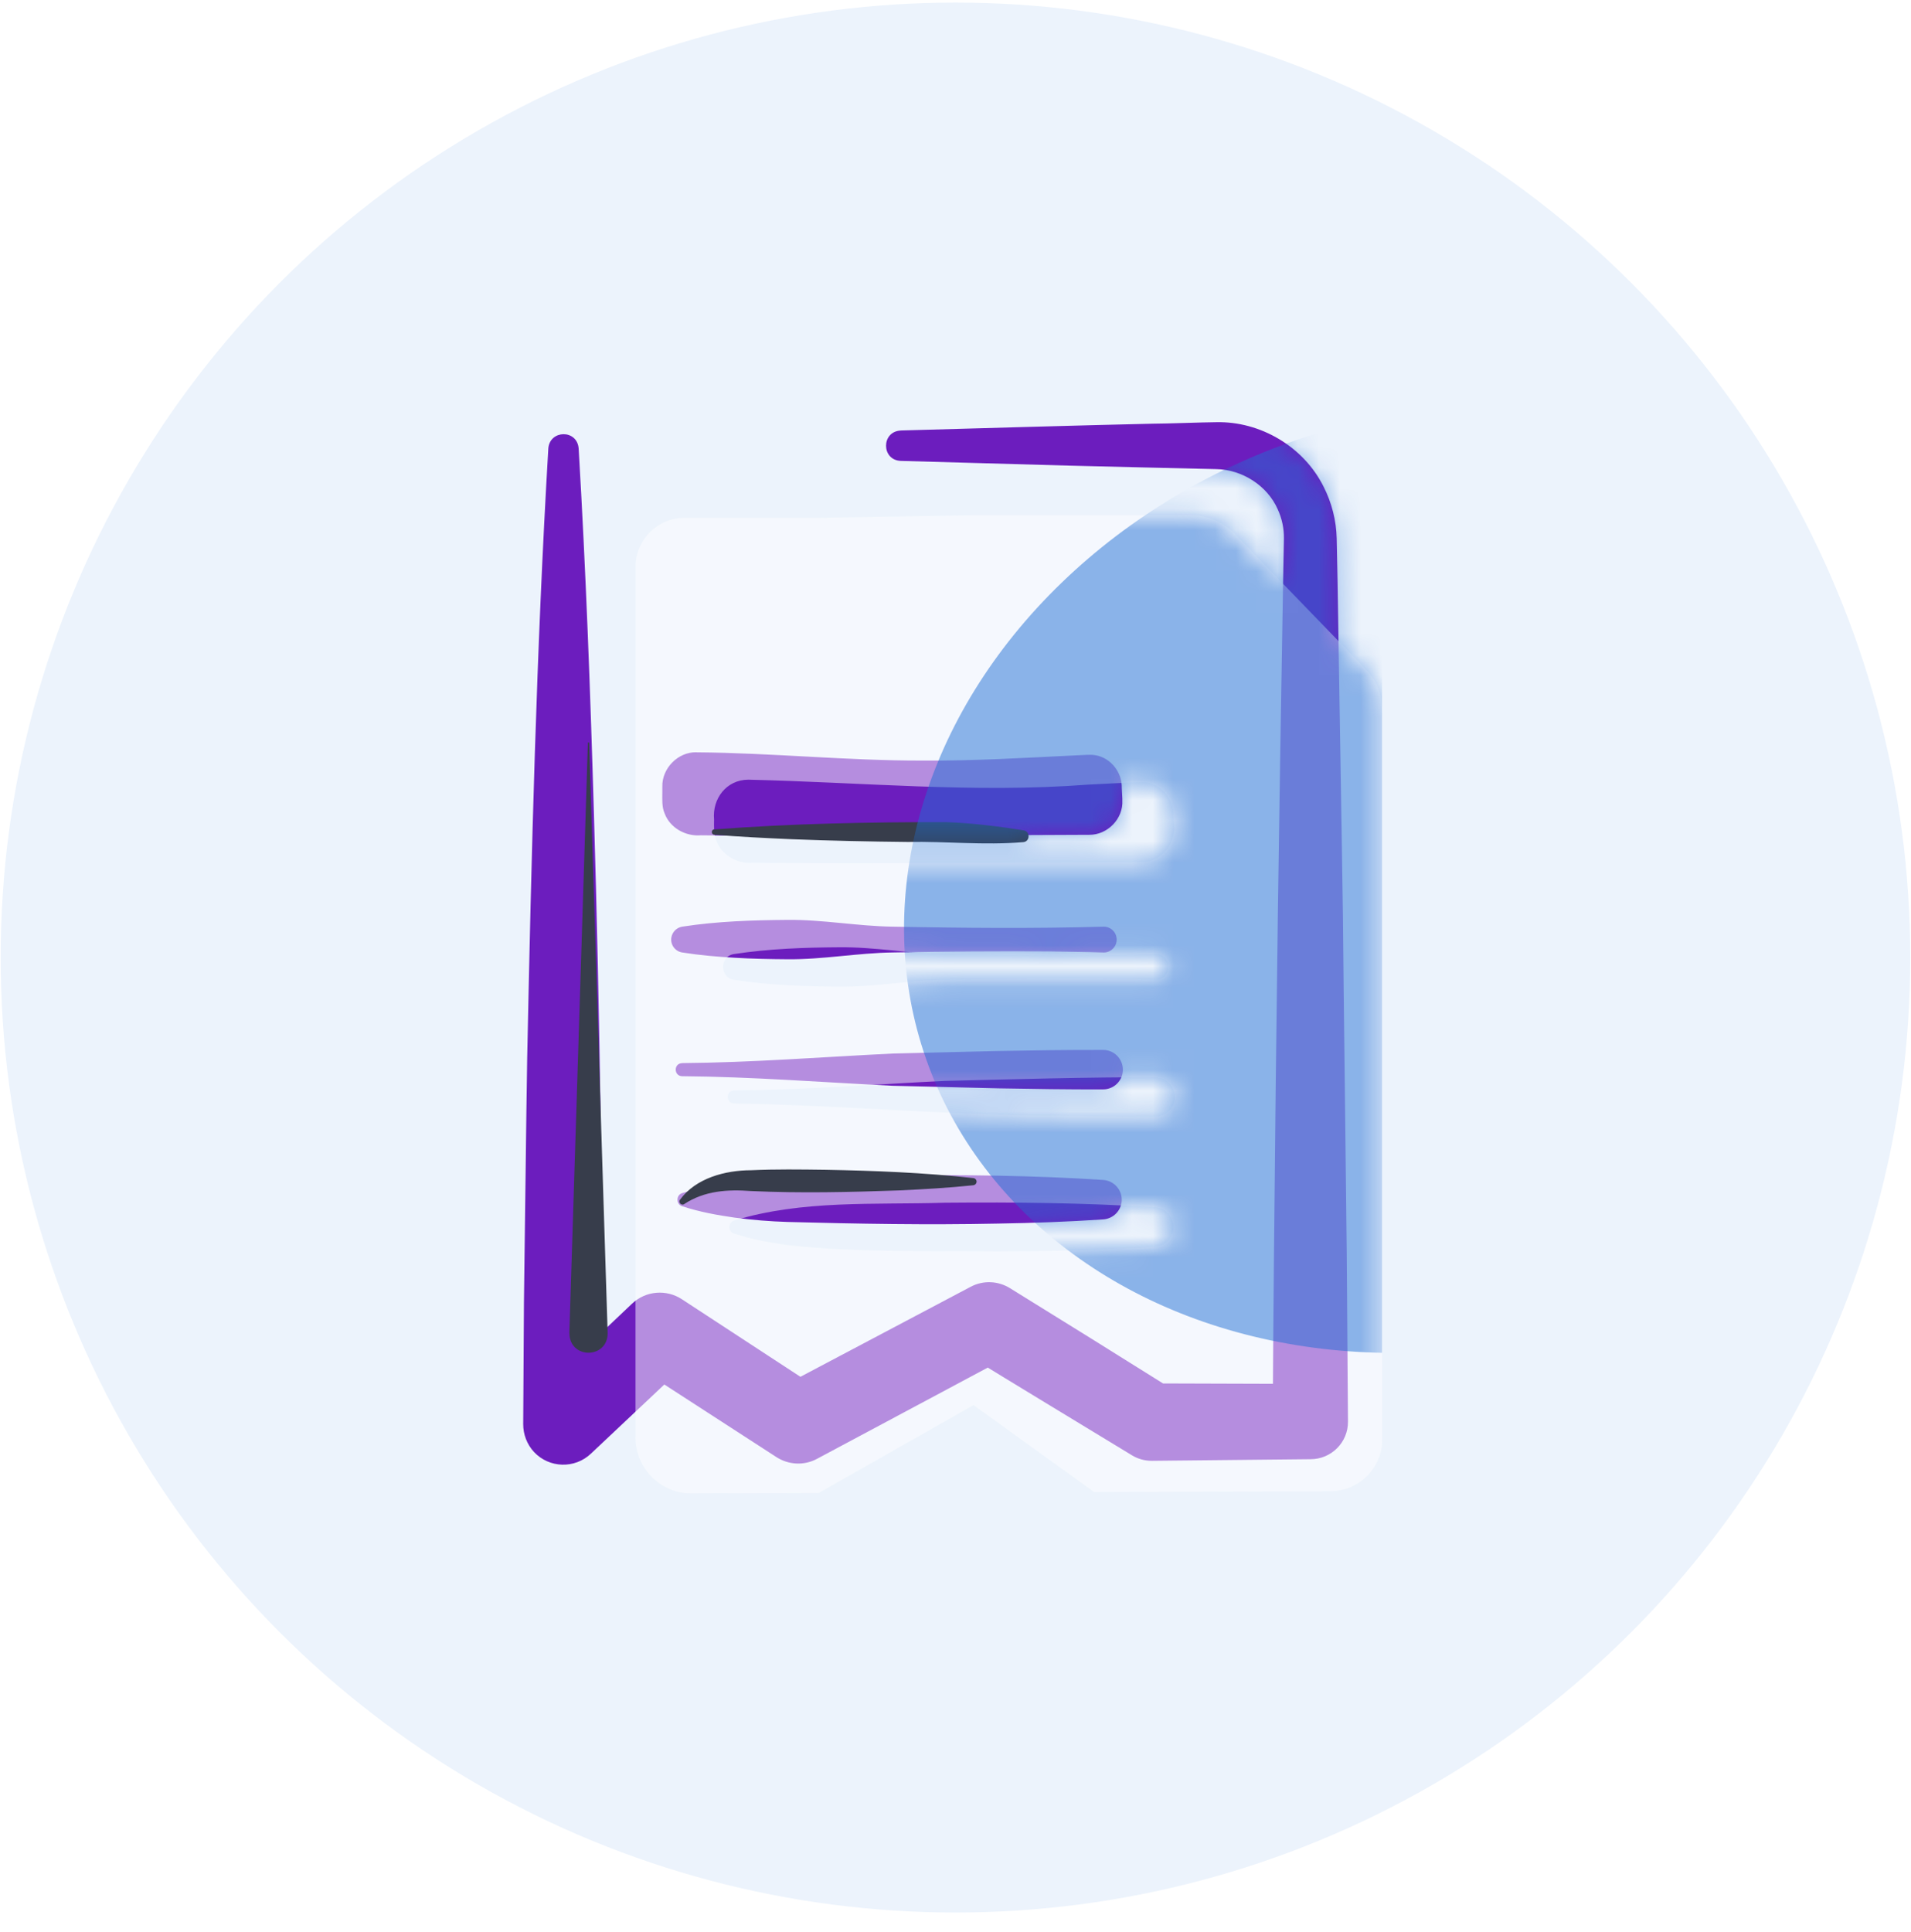<svg width="92" height="93" viewBox="0 0 92 93" fill="none" xmlns="http://www.w3.org/2000/svg">
<circle cx="45.998" cy="46.09" r="45.967" fill="#ECF3FC"/>
<g clip-path="url(#clip0_10863_14407)">
<path d="M43.364 20.721C46.037 20.646 52.919 20.448 55.505 20.394C56.135 20.394 57.919 20.325 58.541 20.322C60.673 20.268 62.766 21.499 63.724 23.433C64.114 24.199 64.333 25.058 64.351 25.919L64.393 27.952C64.453 31.991 64.597 40.102 64.652 44.141C64.688 48.174 64.796 56.297 64.835 60.33L64.895 68.425C64.904 69.425 64.09 70.239 63.09 70.236L55.463 70.314C55.114 70.317 54.787 70.224 54.508 70.056C52.529 68.852 48.589 66.468 46.619 65.254L48.514 65.314L39.334 70.218C38.694 70.561 37.953 70.503 37.382 70.137C37.373 70.137 30.707 65.81 30.695 65.807L33.097 65.591L28.455 69.963C27.68 70.705 26.446 70.675 25.71 69.891C25.359 69.513 25.188 69.029 25.188 68.549L25.224 62.678C25.269 59.747 25.329 53.864 25.38 50.937C25.581 41.201 25.824 31.286 26.398 21.58C26.473 20.685 27.779 20.661 27.857 21.58C28.205 27.451 28.422 33.319 28.593 39.195C28.878 48.666 29.016 59.065 29.067 68.552L25.797 67.14L30.425 62.753C31.091 62.119 32.091 62.053 32.827 62.537L39.484 66.891L37.523 66.804C37.529 66.804 46.727 61.939 46.733 61.936C47.349 61.609 48.067 61.66 48.619 62.002L52.529 64.426L56.43 66.864L55.448 66.588L63.075 66.612L61.27 68.422C61.333 58.276 61.474 46.189 61.637 36.045L61.772 27.949L61.811 25.934C61.82 25.445 61.718 24.962 61.514 24.517C61.018 23.376 59.793 22.595 58.538 22.58C56.727 22.544 53.301 22.454 51.454 22.412L43.358 22.184C42.427 22.142 42.418 20.773 43.358 20.724L43.364 20.721Z" fill="#6C1DBE"/>
<path d="M52.432 37.158H33.531C33.152 37.158 32.844 37.466 32.844 37.846V38.548C32.844 38.928 33.152 39.236 33.531 39.236H52.432C52.811 39.236 53.119 38.928 53.119 38.548V37.846C53.119 37.466 52.811 37.158 52.432 37.158Z" fill="#6C1DBE"/>
<path d="M33.534 36.212C37.162 36.239 40.789 36.618 44.417 36.609C46.894 36.63 49.419 36.471 51.897 36.353C52.152 36.35 52.485 36.303 52.747 36.353C53.479 36.48 54.029 37.185 54.005 37.927L54.023 38.266L54.032 38.438V38.522C54.086 39.401 53.32 40.194 52.434 40.182C48.068 40.2 39.023 40.257 34.753 40.215C34.579 40.212 33.915 40.209 33.732 40.206C33.009 40.266 32.252 39.849 31.997 39.152C31.855 38.837 31.886 38.459 31.886 38.125V37.954V37.87C31.861 36.981 32.642 36.188 33.531 36.209L33.534 36.212ZM33.534 38.107C33.675 38.116 33.804 37.984 33.801 37.849V37.87C33.798 38.059 33.81 38.353 33.807 38.546C33.813 38.404 33.699 38.278 33.555 38.266C33.549 38.266 33.513 38.266 33.558 38.266H33.729L34.069 38.263C35.441 38.242 40.098 38.242 41.549 38.242L52.431 38.29C52.347 38.29 52.26 38.341 52.23 38.416C52.212 38.456 52.197 38.513 52.209 38.549C52.215 38.48 52.218 38.341 52.221 38.272L52.239 37.933V37.852C52.251 37.93 52.329 37.999 52.404 37.996C49.807 37.87 46.999 37.69 44.417 37.714C40.789 37.705 37.162 38.083 33.534 38.11V38.107Z" fill="#6C1DBE"/>
<path d="M32.841 44.604C34.525 44.343 36.213 44.292 37.91 44.277C39.6 44.259 41.288 44.58 42.978 44.604C46.303 44.667 49.792 44.7 53.116 44.604C53.459 44.592 53.747 44.86 53.759 45.202C53.774 45.562 53.474 45.86 53.116 45.845C52.272 45.815 51.425 45.812 50.582 45.794C48.119 45.779 45.426 45.794 42.978 45.845C41.288 45.869 39.6 46.19 37.91 46.172C37.066 46.166 36.219 46.151 35.375 46.1C34.531 46.052 33.684 45.98 32.841 45.845C32.498 45.791 32.264 45.466 32.321 45.124C32.366 44.851 32.582 44.647 32.841 44.604Z" fill="#6C1DBE"/>
<path d="M32.836 51.171C36.221 51.144 39.599 50.876 42.974 50.711L48.043 50.588C49.734 50.558 51.421 50.531 53.112 50.537C53.635 50.537 54.058 50.963 54.058 51.489C54.058 52.011 53.635 52.432 53.112 52.435C51.421 52.441 49.734 52.414 48.043 52.384L42.974 52.261C39.599 52.096 36.218 51.828 32.836 51.801C32.437 51.792 32.422 51.186 32.836 51.174V51.171Z" fill="#6C1DBE"/>
<path d="M32.84 57.429C36.137 56.429 39.585 56.678 42.978 56.573C46.359 56.543 49.74 56.573 53.116 56.795C53.638 56.831 54.035 57.285 54.002 57.807C53.968 58.288 53.584 58.66 53.116 58.693C51.425 58.807 49.737 58.867 48.047 58.895C44.666 58.967 41.287 58.907 37.909 58.816C37.065 58.789 36.218 58.723 35.375 58.609C34.531 58.489 33.684 58.336 32.84 58.06C32.543 57.973 32.543 57.516 32.84 57.432V57.429Z" fill="#6C1DBE"/>
<g style="mix-blend-mode:multiply" opacity="0.5">
<path d="M59.443 25.692C58.89 25.121 58.13 24.8 57.338 24.8H46.827L39.311 24.926H32.954C31.651 24.926 30.594 25.983 30.594 27.286V69.195C30.594 70.684 31.804 71.891 33.293 71.885L39.416 71.864L46.867 67.633L52.671 71.816L64.052 71.777C65.433 71.771 66.547 70.651 66.547 69.273V34.184C66.547 33.448 66.262 32.742 65.752 32.217L59.443 25.695V25.692ZM34.489 40.472C34.347 40.157 34.377 39.778 34.377 39.445C34.284 38.442 34.972 37.532 36.026 37.529C41.467 37.652 46.903 38.184 52.347 37.769C53.109 37.736 54.29 37.658 55.052 37.649C55.866 37.682 56.527 38.436 56.497 39.247L56.515 39.586C56.665 40.565 55.956 41.499 54.926 41.502C50.56 41.52 41.518 41.577 37.245 41.535C37.059 41.529 36.413 41.532 36.224 41.526C35.501 41.586 34.744 41.169 34.489 40.472ZM35.335 45.922C37.026 45.664 38.714 45.607 40.404 45.595C42.095 45.577 43.782 45.898 45.473 45.922C48.797 45.97 52.287 46.024 55.611 45.922C56.455 45.913 56.464 47.168 55.611 47.162C52.284 47.06 48.797 47.114 45.473 47.162C43.782 47.186 42.095 47.508 40.404 47.49C38.714 47.478 37.026 47.421 35.335 47.162C34.636 47.054 34.633 46.027 35.335 45.922ZM55.614 60.009C53.079 60.177 50.548 60.228 48.011 60.237C44.629 60.201 41.236 60.3 37.873 59.925C37.029 59.802 36.182 59.651 35.338 59.375C35.041 59.288 35.041 58.832 35.338 58.748C38.636 57.748 42.083 57.997 45.476 57.892C48.857 57.862 52.239 57.892 55.614 58.114C56.782 58.213 56.785 59.913 55.614 60.009ZM55.614 53.748C53.923 53.754 52.236 53.727 50.545 53.697C45.62 53.673 40.23 53.186 35.338 53.114C34.939 53.105 34.924 52.498 35.338 52.486C38.723 52.459 42.101 52.192 45.476 52.027C48.455 51.955 52.674 51.835 55.614 51.853C56.136 51.853 56.56 52.279 56.56 52.805C56.56 53.327 56.136 53.748 55.614 53.751V53.748Z" fill="#FDFEFF"/>
</g>
<path d="M27.41 64.171L28.302 35.761C28.302 35.725 28.362 35.721 28.362 35.761L29.254 64.171C29.254 65.417 27.419 65.432 27.413 64.171H27.41Z" fill="#373D4B"/>
<path d="M34.384 39.923C38.114 39.64 41.817 39.568 45.561 39.571C46.828 39.616 48.072 39.776 49.282 39.968C49.606 40.016 49.594 40.508 49.264 40.535C47.345 40.697 45.576 40.49 43.687 40.526C41.883 40.508 39.898 40.466 38.105 40.394C36.865 40.34 35.625 40.28 34.384 40.178C34.234 40.169 34.228 39.929 34.384 39.92V39.923Z" fill="#373D4B"/>
<path d="M32.738 57.747C33.501 56.699 34.924 56.33 36.158 56.327C37.347 56.272 38.536 56.29 39.725 56.305C42.11 56.35 44.488 56.441 46.86 56.705C46.956 56.717 47.026 56.801 47.014 56.897C47.005 56.978 46.938 57.041 46.86 57.05C45.671 57.176 44.479 57.242 43.29 57.299C40.912 57.383 38.53 57.438 36.152 57.329C35.023 57.245 33.915 57.314 32.939 57.957C32.81 58.05 32.636 57.873 32.738 57.747Z" fill="#373D4B"/>
<mask id="mask0_10863_14407" style="mask-type:alpha" maskUnits="userSpaceOnUse" x="25" y="20" width="42" height="52">
<path fill-rule="evenodd" clip-rule="evenodd" d="M44.81 20.681L43.364 20.721L43.358 20.724C42.418 20.773 42.427 22.142 43.358 22.184L51.454 22.412C52.174 22.428 53.134 22.452 54.145 22.477L54.145 22.477C55.727 22.516 57.433 22.558 58.538 22.58C59.793 22.595 61.018 23.376 61.514 24.517C61.718 24.962 61.82 25.445 61.811 25.934L61.772 27.949L61.769 28.1L59.443 25.695V25.692C58.89 25.121 58.13 24.8 57.338 24.8H46.827L39.311 24.926H32.954C31.651 24.926 30.594 25.983 30.594 27.286V62.609C30.535 62.654 30.479 62.701 30.425 62.753L29.244 63.872L28.905 53.06C28.83 48.361 28.728 43.674 28.593 39.195C28.422 33.319 28.205 27.451 27.857 21.58C27.779 20.661 26.473 20.685 26.398 21.58C25.824 31.286 25.581 41.201 25.38 50.937C25.351 52.584 25.319 55.167 25.289 57.633L25.289 57.633L25.289 57.634L25.289 57.634L25.289 57.634C25.266 59.55 25.243 61.396 25.224 62.678L25.188 68.549C25.188 69.029 25.359 69.513 25.71 69.891C26.446 70.675 27.68 70.705 28.455 69.963L30.594 67.948V69.195C30.594 70.684 31.804 71.891 33.293 71.885L39.416 71.864L46.867 67.633L52.671 71.816L64.052 71.777C65.433 71.771 66.547 70.651 66.547 69.273V34.184C66.547 33.448 66.262 32.742 65.752 32.217L64.439 30.86C64.421 29.768 64.406 28.776 64.393 27.952L64.351 25.919C64.333 25.058 64.114 24.199 63.724 23.433C62.766 21.499 60.673 20.268 58.541 20.322C58.245 20.323 57.686 20.34 57.114 20.357C56.483 20.375 55.835 20.394 55.505 20.394C53.304 20.44 47.991 20.59 44.81 20.681ZM34.489 40.472C34.451 40.389 34.426 40.302 34.409 40.212C34.557 40.213 34.687 40.214 34.751 40.215L34.878 40.217C35.954 40.296 37.029 40.347 38.105 40.394C39.898 40.466 41.883 40.508 43.687 40.526C44.439 40.512 45.171 40.536 45.901 40.56C47.007 40.597 48.108 40.633 49.264 40.535C49.456 40.52 49.54 40.347 49.514 40.196L49.699 40.195C50.723 40.19 51.652 40.185 52.432 40.182C53.318 40.194 54.084 39.401 54.03 38.522V38.438L54.021 38.266L54.003 37.927C54.005 37.846 54.001 37.765 53.991 37.686C54.376 37.667 54.747 37.653 55.052 37.649C55.866 37.682 56.527 38.436 56.497 39.247L56.515 39.586C56.665 40.565 55.956 41.499 54.926 41.502C54.146 41.505 53.217 41.51 52.192 41.514H52.191C47.481 41.537 40.755 41.569 37.245 41.535C37.152 41.532 36.944 41.531 36.736 41.53H36.736H36.736H36.736C36.527 41.53 36.319 41.529 36.224 41.526C35.501 41.586 34.744 41.169 34.489 40.472ZM35.373 46.1C35.25 46.093 35.126 46.085 35.003 46.077C34.661 46.396 34.773 47.075 35.335 47.162C37.026 47.421 38.714 47.478 40.404 47.49C41.305 47.499 42.206 47.413 43.106 47.326L43.106 47.326C43.895 47.25 44.684 47.174 45.473 47.162L45.705 47.159H45.705H45.705H45.705C48.959 47.112 52.361 47.063 55.611 47.162C56.464 47.168 56.455 45.913 55.611 45.922C52.363 46.022 48.958 45.973 45.702 45.925L45.473 45.922C44.93 45.914 44.388 45.876 43.845 45.828C43.553 45.833 43.263 45.839 42.976 45.845C42.187 45.856 41.398 45.932 40.609 46.008C39.709 46.095 38.809 46.181 37.907 46.172C37.064 46.166 36.217 46.151 35.373 46.1ZM35.338 52.486C37.588 52.468 39.835 52.344 42.081 52.215C42.379 52.231 42.678 52.246 42.976 52.261L48.045 52.384C49.736 52.414 51.423 52.441 53.114 52.435C53.507 52.433 53.843 52.195 53.986 51.855C54.558 51.851 55.105 51.85 55.614 51.853C56.136 51.853 56.56 52.279 56.56 52.805C56.56 53.327 56.136 53.748 55.614 53.751V53.748C53.923 53.754 52.236 53.727 50.545 53.697C47.934 53.684 45.193 53.541 42.464 53.399H42.464H42.464H42.464C40.045 53.273 37.637 53.148 35.338 53.114C34.939 53.105 34.924 52.498 35.338 52.486ZM37.907 58.816C37.166 58.793 36.422 58.739 35.68 58.649C35.566 58.68 35.452 58.713 35.338 58.748C35.041 58.832 35.041 59.288 35.338 59.375C36.182 59.651 37.029 59.802 37.873 59.925C40.49 60.217 43.126 60.222 45.761 60.226C46.511 60.228 47.261 60.229 48.011 60.237C50.548 60.228 53.079 60.177 55.614 60.009C56.785 59.913 56.782 58.213 55.614 58.114C55.063 58.078 54.512 58.047 53.961 58.02C53.847 58.394 53.51 58.665 53.114 58.693C51.423 58.807 49.736 58.867 48.045 58.895C44.664 58.967 41.285 58.907 37.907 58.816Z" fill="#373D4B"/>
</mask>
<g mask="url(#mask0_10863_14407)">
<g filter="url(#filter0_f_10863_14407)">
<ellipse cx="69.857" cy="42.283" rx="26.726" ry="22.376" transform="rotate(-18.195 69.857 42.283)" fill="#216ED4" fill-opacity="0.5"/>
</g>
</g>
</g>
<defs>
<filter id="filter0_f_10863_14407" x="28.517" y="4.441" width="82.682" height="75.684" filterUnits="userSpaceOnUse" color-interpolation-filters="sRGB">
<feFlood flood-opacity="0" result="BackgroundImageFix"/>
<feBlend mode="normal" in="SourceGraphic" in2="BackgroundImageFix" result="shape"/>
<feGaussianBlur stdDeviation="7.5" result="effect1_foregroundBlur_10863_14407"/>
</filter>
<clipPath id="clip0_10863_14407">
<rect width="41.359" height="51.566" fill="white" transform="translate(25.188 20.32)"/>
</clipPath>
</defs>
</svg>
